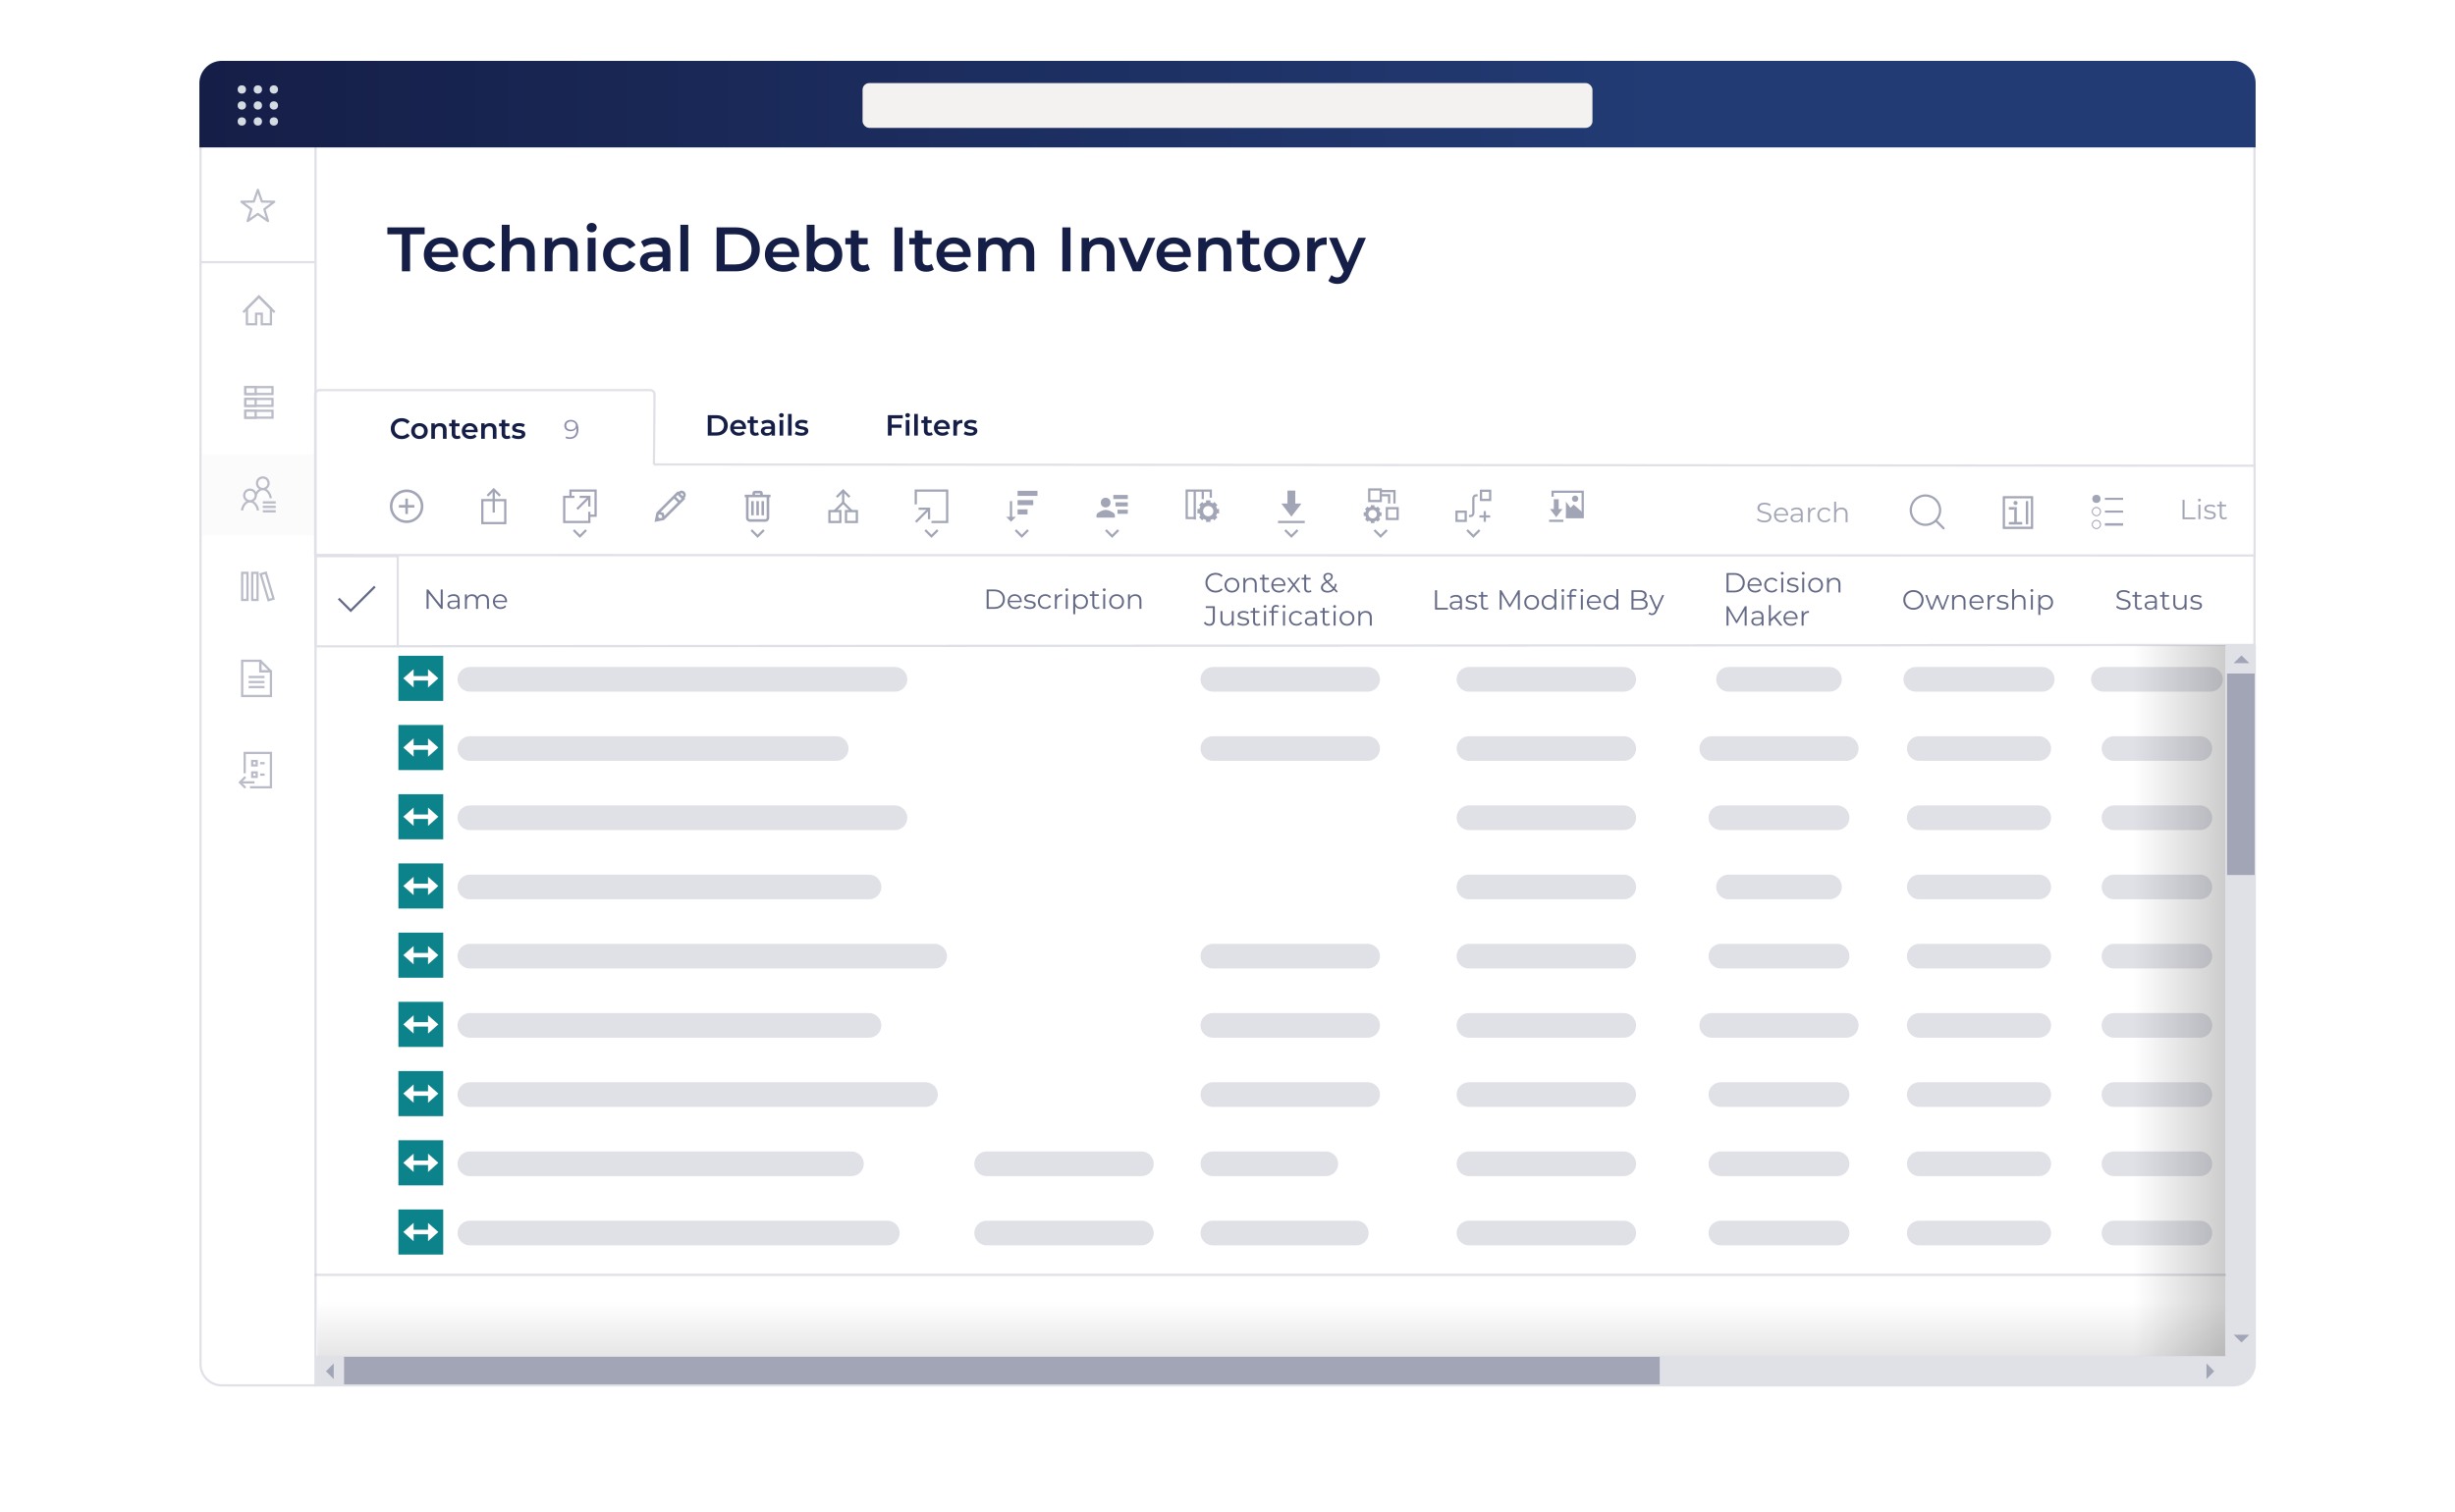 <?xml version="1.0" encoding="UTF-8"?>
<svg id="New" xmlns="http://www.w3.org/2000/svg" xmlns:xlink="http://www.w3.org/1999/xlink" viewBox="0 0 1095.49 675">
  <defs>
    <style>
      .cls-1, .cls-2, .cls-3, .cls-4, .cls-5, .cls-6, .cls-7, .cls-8, .cls-9, .cls-10, .cls-11, .cls-12, .cls-13, .cls-14 {
        stroke-miterlimit: 10;
      }

      .cls-1, .cls-2, .cls-4, .cls-8, .cls-11 {
        stroke: #e0e1e7;
      }

      .cls-1, .cls-15, .cls-13 {
        fill: #fff;
      }

      .cls-16 {
        fill: #d4dbe3;
      }

      .cls-17 {
        fill: #646986;
      }

      .cls-18 {
        fill: #151e47;
      }

      .cls-2, .cls-11, .cls-19 {
        fill: #e0e1e7;
      }

      .cls-3, .cls-20, .cls-21, .cls-9 {
        stroke: #151e47;
      }

      .cls-3, .cls-4, .cls-5, .cls-6, .cls-7, .cls-8, .cls-21, .cls-10, .cls-12 {
        fill: none;
      }

      .cls-22 {
        opacity: .3;
      }

      .cls-20, .cls-4, .cls-5, .cls-7, .cls-11, .cls-13 {
        stroke-linecap: round;
      }

      .cls-20, .cls-21 {
        stroke-linejoin: round;
      }

      .cls-20, .cls-9 {
        fill: #faf9f8;
      }

      .cls-23 {
        fill: url(#linear-gradient-2);
        opacity: .1;
      }

      .cls-24, .cls-14 {
        fill: #a2a5b6;
      }

      .cls-25 {
        fill: #0c838a;
      }

      .cls-4 {
        stroke-width: 11px;
      }

      .cls-26 {
        fill: url(#linear-gradient-3);
        opacity: .2;
      }

      .cls-5, .cls-6, .cls-13, .cls-14 {
        stroke: #a2a5b6;
      }

      .cls-7 {
        stroke: #fff;
        stroke-width: 2px;
      }

      .cls-27 {
        fill: #908fb2;
      }

      .cls-10 {
        opacity: .5;
        stroke: #c1c3cf;
      }

      .cls-28 {
        fill: #f4f2f0;
      }

      .cls-12 {
        stroke: #646986;
      }

      .cls-29 {
        fill: url(#linear-gradient);
      }

      .cls-14 {
        stroke-width: .25px;
      }
    </style>
    <linearGradient id="linear-gradient" x1="88.97" y1="46.48" x2="1006.52" y2="46.48" gradientUnits="userSpaceOnUse">
      <stop offset="0" stop-color="#151e47" />
      <stop offset=".71" stop-color="#223b74" />
    </linearGradient>
    <linearGradient id="linear-gradient-2" x1="-2502.03" y1="4169.22" x2="-2477.61" y2="4169.22" gradientTransform="translate(3057.08 4762.24) scale(1 -1)" gradientUnits="userSpaceOnUse">
      <stop offset="0" stop-color="#000" stop-opacity="0" />
      <stop offset="1" stop-color="#000" />
    </linearGradient>
    <linearGradient id="linear-gradient-3" x1="951.83" y1="446.62" x2="993.15" y2="446.62" gradientTransform="matrix(1,0,0,1,0,0)" xlink:href="#linear-gradient-2" />
  </defs>
  <g id="Technical_debt_item_Inventory">
    <image id="Shadow_rasterised" width="4134" height="2780" transform="translate(90.81 27.17) scale(.23)" />
    <g>
      <rect class="cls-15" x="89.47" y="27.67" width="916.55" height="590.63" rx="9.5" ry="9.5" />
      <path class="cls-19" d="M996.52,28.17c4.96,0,9,4.04,9,9v571.63c0,4.96-4.04,9-9,9H98.97c-4.96,0-9-4.04-9-9V37.17c0-4.96,4.04-9,9-9h897.55M996.52,27.17H98.97c-5.52,0-10,4.48-10,10v571.63c0,5.52,4.48,10,10,10h897.55c5.52,0,10-4.48,10-10V37.17c0-5.52-4.48-10-10-10h0Z" />
    </g>
    <path class="cls-1" d="M291.81,207.28l.26-31.17c0-1.1-.81-2-1.92-2h-147.52c-1.1,0-2,.9-2,2v71.6l865.44.22v-40.08l-714.27-.57Z" />
    <line class="cls-2" x1="140.8" y1="65.79" x2="140.8" y2="618.79" />
    <path class="cls-29" d="M98.97,27.17h897.55c5.52,0,10,4.48,10,10v28.63H88.97v-28.63c0-5.52,4.48-10,10-10Z" />
    <g id="Top_bar_icons">
      <rect class="cls-28" x="384.9" y="37.07" width="325.7" height="20" rx="3" ry="3" />
      <g>
        <g>
          <circle class="cls-16" cx="107.91" cy="47.07" r="1.86" />
          <circle class="cls-16" cx="115.06" cy="47.07" r="1.86" />
          <circle class="cls-16" cx="122.2" cy="47.07" r="1.86" />
        </g>
        <g>
          <circle class="cls-16" cx="107.91" cy="54.21" r="1.86" />
          <circle class="cls-16" cx="115.06" cy="54.21" r="1.86" />
          <circle class="cls-16" cx="122.2" cy="54.21" r="1.86" />
        </g>
        <g>
          <circle class="cls-16" cx="107.91" cy="39.93" r="1.86" />
          <circle class="cls-16" cx="115.06" cy="39.93" r="1.86" />
          <circle class="cls-16" cx="122.2" cy="39.93" r="1.86" />
        </g>
      </g>
    </g>
    <g id="Sidebar">
      <g id="Sidebar_icons" class="cls-22">
        <rect class="cls-28" x="89.95" y="202.84" width="50.13" height="36.08" />
        <g>
          <g>
            <polygon class="cls-9" points="115.54 132.36 110.18 137.72 110.18 144.71 114.28 144.71 114.28 140.03 116.81 140.03 116.81 144.71 120.9 144.71 120.9 137.72 115.54 132.36" />
            <polyline class="cls-3" points="108.53 139.37 115.54 132.36 122.56 139.37" />
          </g>
          <g>
            <g>
              <rect class="cls-9" x="109.48" y="172.77" width="12.12" height="3.08" />
              <rect class="cls-9" x="109.48" y="172.77" width="4.6" height="3.08" />
            </g>
            <g>
              <rect class="cls-9" x="109.48" y="178.05" width="12.12" height="3.08" />
              <rect class="cls-9" x="109.48" y="178.05" width="4.6" height="3.08" />
            </g>
            <g>
              <rect class="cls-9" x="109.48" y="183.33" width="12.12" height="3.08" />
              <rect class="cls-9" x="109.48" y="183.33" width="4.6" height="3.08" />
            </g>
          </g>
          <g>
            <g>
              <path class="cls-9" d="M113.76,222.4c0-1.64,1.57-4.15,3.51-4.15s3.51,2.51,3.51,4.15" />
              <circle class="cls-9" cx="117.27" cy="215.67" r="2.58" />
            </g>
            <g>
              <line class="cls-3" x1="117.27" y1="224.23" x2="123.04" y2="224.23" />
              <line class="cls-3" x1="117.27" y1="226.22" x2="123.04" y2="226.22" />
              <line class="cls-3" x1="117.27" y1="228.21" x2="123.04" y2="228.21" />
            </g>
            <g>
              <path class="cls-9" d="M108.04,227.84c0-1.64,1.57-4.15,3.51-4.15s3.51,2.51,3.51,4.15" />
              <circle class="cls-9" cx="111.55" cy="221.11" r="2.58" />
            </g>
          </g>
          <g>
            <rect class="cls-3" x="108.06" y="255.67" width="2.37" height="12.09" />
            <rect class="cls-3" x="112.55" y="255.67" width="2.37" height="12.09" />
            <rect class="cls-3" x="118.03" y="255.67" width="2.37" height="12.09" transform="translate(-69.51 44.72) rotate(-16.52)" />
          </g>
          <g>
            <polygon class="cls-3" points="116.16 294.92 108.06 294.92 108.06 310.63 120.9 310.63 120.9 299.66 116.16 299.66 116.16 294.92" />
            <polygon class="cls-21" points="116.16 294.92 116.16 299.66 120.9 299.66 116.16 294.92" />
            <g>
              <line class="cls-21" x1="110.93" y1="302.15" x2="118.03" y2="302.15" />
              <line class="cls-21" x1="110.93" y1="304.4" x2="118.03" y2="304.4" />
              <line class="cls-21" x1="110.93" y1="306.64" x2="118.03" y2="306.64" />
            </g>
          </g>
          <g>
            <polyline class="cls-3" points="109.19 345.13 109.19 336.04 120.9 336.04 120.9 351.37 111.55 351.37" />
            <g>
              <polyline class="cls-3" points="109.52 351.63 107.07 349.18 109.52 346.73" />
              <line class="cls-3" x1="107.07" y1="349.18" x2="113.55" y2="349.18" />
            </g>
            <g>
              <g>
                <rect class="cls-3" x="112.54" y="339.63" width="1.99" height="1.99" />
                <line class="cls-3" x1="116.08" y1="340.62" x2="118.09" y2="340.62" />
              </g>
              <g>
                <rect class="cls-3" x="112.54" y="344.74" width="1.99" height="1.99" />
                <line class="cls-3" x1="116.08" y1="345.73" x2="118.09" y2="345.73" />
              </g>
            </g>
          </g>
        </g>
        <polygon class="cls-20" points="115.06 95.5 119.58 98.65 117.98 93.38 122.37 90.05 116.86 89.94 115.06 84.73 113.25 89.94 107.74 90.05 112.13 93.38 110.53 98.65 115.06 95.5" />
      </g>
      <g id="Sidebar_short_lines">
        <line class="cls-8" x1="140.8" y1="117" x2="88.97" y2="117" />
      </g>
    </g>
    <g>
      <path class="cls-24" d="M181.45,218.47c-1.48,0-2.93.44-4.16,1.26-1.23.82-2.19,1.99-2.76,3.36-.57,1.37-.71,2.87-.43,4.32.29,1.45,1,2.79,2.05,3.83,1.05,1.05,2.38,1.76,3.83,2.05,1.45.29,2.96.14,4.32-.43,1.37-.57,2.54-1.53,3.36-2.76.82-1.23,1.26-2.68,1.26-4.16,0-1.99-.79-3.89-2.19-5.29-1.4-1.4-3.31-2.19-5.29-2.19ZM181.45,219.63c1.25,0,2.48.37,3.52,1.07,1.04.7,1.85,1.68,2.33,2.84.48,1.16.6,2.43.36,3.66-.24,1.23-.85,2.36-1.73,3.24-.89.89-2.01,1.49-3.24,1.73-1.23.24-2.5.12-3.66-.36-1.16-.48-2.15-1.29-2.84-2.33-.7-1.04-1.07-2.27-1.07-3.52,0-1.68.67-3.29,1.86-4.48s2.8-1.86,4.48-1.86ZM180.87,222.51v2.88h-2.88v1.15h2.88v2.88h1.15v-2.88h2.88v-1.15h-2.88v-2.88h-1.15Z" />
      <g>
        <path class="cls-24" d="M304.15,218.97c-.25,0-.49.06-.71.16-.23.1-.43.24-.6.42l-.06.05-.36-.34-9.5,9.5-.04.18-.63,3.17-.18.85.85-.18,3.17-.63.18-.04,9.5-9.5-.34-.34.03-.03v-.04c.17-.17.31-.38.41-.61.09-.23.14-.47.14-.72s-.05-.49-.14-.72c-.09-.23-.23-.43-.41-.61-.35-.36-.82-.56-1.31-.58Z" />
        <path class="cls-15" d="M304.15,220.12c.1,0,.19.02.28.07.09.04.17.1.23.17.07.06.13.14.17.23.04.09.06.18.06.28s-.02.19-.06.28c-.04.09-.1.17-.17.23l-.05.05-1.02-1.02.05-.05c.06-.07.14-.13.23-.17.09-.04.18-.06.28-.07Z" />
        <polygon class="cls-15" points="302.42 220.88 304.15 222.6 303.32 223.45 301.59 221.72 302.42 220.88" />
        <polygon class="cls-15" points="300.78 222.53 302.47 224.22 296.47 230.25 296.23 229.21 296.15 228.85 295.8 228.78 294.76 228.54 300.78 222.53" />
        <polygon class="cls-15" points="293.96 229.53 295.22 229.82 295.51 231.08 294.36 231.31 293.75 230.7 293.96 229.53" />
      </g>
      <g>
        <rect class="cls-6" x="215.23" y="223.22" width="10.24" height="10.24" />
        <polyline class="cls-6" points="217.5 221.28 220.32 218.46 223.15 221.28" />
        <line class="cls-6" x1="220.32" y1="218.46" x2="220.32" y2="228.76" />
      </g>
      <g>
        <g>
          <polyline class="cls-6" points="262.97 228.41 262.97 232.96 251.77 232.96 251.77 221.76 256.32 221.76" />
          <g>
            <line class="cls-6" x1="262.97" y1="221.76" x2="257.53" y2="227.2" />
            <polyline class="cls-6" points="258.66 221.76 262.97 221.76 262.97 226.07" />
          </g>
          <polyline class="cls-6" points="254.57 221.41 254.57 218.96 265.77 218.96 265.77 230.16 263.32 230.16" />
        </g>
        <polyline class="cls-6" points="261.56 236.57 258.77 239.36 255.98 236.57" />
      </g>
      <g>
        <g>
          <g>
            <line class="cls-6" x1="414.56" y1="227.05" x2="408.65" y2="232.96" />
            <polyline class="cls-6" points="409.88 227.05 414.56 227.05 414.56 231.73" />
          </g>
          <polyline class="cls-6" points="408.65 225.12 408.65 218.96 422.65 218.96 422.65 232.96 415.66 232.96" />
        </g>
        <polyline class="cls-6" points="418.44 236.57 415.65 239.36 412.86 236.57" />
      </g>
      <g>
        <g>
          <path class="cls-24" d="M336.91,219.05c-.15,0-.31.02-.45.07-.14.06-.27.14-.38.25-.11.11-.19.24-.25.38-.06.14-.08.3-.07.45v.58h-3.45v1.15h.58v9.21c0,.46.18.9.51,1.22.32.32.76.51,1.22.51h6.91c.46,0,.9-.18,1.22-.51.32-.32.51-.76.51-1.22v-9.21h.58v-1.15h-3.45v-.58c0-.15-.02-.31-.07-.45-.06-.14-.14-.27-.25-.38-.11-.11-.24-.19-.38-.25-.14-.06-.3-.08-.45-.07h-2.3Z" />
          <rect class="cls-15" x="336.91" y="220.2" width="2.3" height=".58" />
          <path class="cls-15" d="M334.04,221.93h8.06v9.21c0,.15-.06.3-.17.41-.11.11-.25.17-.41.17h-6.91c-.15,0-.3-.06-.41-.17-.11-.11-.17-.25-.17-.41v-9.21Z" />
          <rect class="cls-24" x="335.19" y="223.66" width="1.15" height="6.33" />
          <rect class="cls-24" x="337.49" y="223.66" width="1.15" height="6.33" />
          <rect class="cls-24" x="339.79" y="223.66" width="1.15" height="6.33" />
        </g>
        <polyline class="cls-6" points="340.86 236.57 338.07 239.36 335.27 236.57" />
      </g>
      <g>
        <g>
          <rect class="cls-6" x="370.12" y="228.11" width="4.85" height="4.85" />
          <rect class="cls-6" x="377.5" y="228.11" width="4.85" height="4.85" />
        </g>
        <polyline class="cls-6" points="372.4 228.16 376.24 224.32 380.08 228.16" />
        <polyline class="cls-6" points="373.37 221.83 376.24 218.96 379.11 221.83" />
        <line class="cls-6" x1="376.24" y1="218.96" x2="376.24" y2="224.32" />
      </g>
      <g>
        <polyline class="cls-6" points="458.74 236.57 455.95 239.36 453.16 236.57" />
        <g>
          <g>
            <rect class="cls-24" x="454.07" y="219.06" width="8.88" height="2.26" />
            <rect class="cls-24" x="454.07" y="223.2" width="7" height="2.26" />
            <rect class="cls-24" x="454.07" y="227.34" width="4.44" height="2.26" />
          </g>
          <g>
            <line class="cls-6" x1="451.14" y1="223.64" x2="451.14" y2="231.76" />
            <polygon class="cls-24" points="453.33 230.66 451.14 232.86 448.95 230.66 453.33 230.66" />
          </g>
        </g>
      </g>
      <g>
        <polyline class="cls-6" points="499.04 236.57 496.25 239.36 493.46 236.57" />
        <g>
          <g>
            <circle class="cls-24" cx="493.38" cy="224.31" r="2.16" />
            <path class="cls-24" d="M496.7,228.78c-.62-.34-1.71-1.12-3.15-1.21-.04,0-.28,0-.32,0-1.44.09-2.6.91-3.15,1.21-1.19.64-.74,2.24-.74,2.24h8.1s.45-1.59-.74-2.24Z" />
          </g>
          <rect class="cls-24" x="496.8" y="220.9" width="6.45" height="1.83" />
          <rect class="cls-24" x="497.76" y="224.19" width="5.49" height="1.83" />
          <rect class="cls-24" x="498.67" y="227.49" width="4.58" height="1.83" />
        </g>
      </g>
      <g>
        <path class="cls-24" d="M543.98,229.11v-1.96s-.92,0-.92,0c-.1-.39-.25-.75-.45-1.09l.65-.65-1.39-1.39-.65.65c-.33-.2-.7-.35-1.09-.45v-.92s-1.96,0-1.96,0v.92c-.39.1-.75.25-1.09.45l-.65-.65-1.39,1.39.65.65c-.2.33-.35.7-.45,1.09h-.92s0,1.96,0,1.96h.92c.1.39.25.75.45,1.09l-.65.65,1.39,1.39.65-.65c.33.2.7.35,1.09.45v.92s1.96,0,1.96,0v-.92c.39-.1.75-.25,1.09-.45l.65.65,1.39-1.39-.65-.65c.2-.33.35-.7.45-1.09h.92ZM539.15,230.41c-1.26,0-2.28-1.02-2.28-2.28s1.02-2.28,2.28-2.28c1.26,0,2.28,1.02,2.28,2.28s-1.02,2.28-2.28,2.28Z" />
        <polyline class="cls-6" points="533.5 231.2 529.55 231.2 529.55 218.96 540.29 218.96 540.29 222.13" />
        <line class="cls-6" x1="533.13" y1="218.96" x2="533.13" y2="231.86" />
        <line class="cls-6" x1="536.71" y1="218.96" x2="536.71" y2="222.78" />
      </g>
      <g>
        <polyline class="cls-6" points="579.04 236.57 576.25 239.36 573.45 236.57" />
        <g>
          <line class="cls-6" x1="570.28" y1="232.96" x2="582.21" y2="232.96" />
          <rect class="cls-24" x="574.5" y="218.96" width="3.49" height="7.87" />
          <polygon class="cls-24" points="580.75 224.73 576.25 230.59 571.75 224.73 580.75 224.73" />
        </g>
      </g>
      <g>
        <polyline class="cls-6" points="618.87 236.57 616.08 239.36 613.29 236.57" />
        <g>
          <rect class="cls-6" x="610.99" y="218.46" width="5.15" height="5.15" />
          <rect class="cls-6" x="618.86" y="226.82" width="4.79" height="4.79" />
          <path class="cls-24" d="M616.49,230.28v-1.62s-.76,0-.76,0c-.08-.32-.21-.62-.37-.9l.54-.54-1.15-1.15-.54.54c-.28-.17-.58-.29-.9-.37v-.76s-1.62,0-1.62,0v.76c-.32.08-.62.21-.9.37l-.54-.54-1.15,1.15.54.54c-.17.28-.29.58-.37.9h-.76s0,1.62,0,1.62h.76c.08.32.21.62.37.9l-.54.54,1.15,1.15.54-.54c.28.17.58.29.9.37v.76s1.62,0,1.62,0v-.76c.32-.08.62-.21.9-.37l.54.54,1.15-1.15-.54-.54c.17-.28.29-.58.37-.9h.76ZM612.5,231.36c-1.04,0-1.89-.84-1.89-1.89,0-1.04.84-1.89,1.89-1.89s1.89.84,1.89,1.89-.84,1.89-1.89,1.89Z" />
          <polyline class="cls-6" points="616.14 221.03 619.86 221.03 619.86 224.7" />
          <polyline class="cls-6" points="616.49 219.18 622.25 219.18 622.25 224.7" />
        </g>
      </g>
      <g>
        <polyline class="cls-6" points="660.24 236.57 657.45 239.36 654.66 236.57" />
        <g>
          <rect class="cls-6" x="649.95" y="228.37" width="4.09" height="4.09" />
          <rect class="cls-6" x="660.86" y="219.04" width="4.09" height="4.09" />
          <g>
            <line class="cls-6" x1="660.17" y1="230.49" x2="664.95" y2="230.49" />
            <line class="cls-6" x1="662.56" y1="232.88" x2="662.56" y2="228.11" />
          </g>
          <path class="cls-6" d="M655.49,230.29h.69c.7,0,1.27-.57,1.27-1.27v-6.66c0-.7.57-1.27,1.27-1.27h.64" />
        </g>
      </g>
      <g>
        <g>
          <line class="cls-6" x1="691.25" y1="232.45" x2="697.64" y2="232.45" />
          <rect class="cls-24" x="693.36" y="222.81" width="2.17" height="4.89" />
          <polygon class="cls-24" points="697.24 227.19 694.44 230.82 691.65 227.19 697.24 227.19" />
        </g>
        <polyline class="cls-6" points="698.76 230.82 706.25 230.82 706.25 219.47 692.82 219.47 692.82 221.69" />
        <polygon class="cls-24" points="698.76 223.83 700.78 226.63 702.22 225.21 706.25 228.74 706.25 230.82 698.76 230.82 698.76 223.83" />
        <circle class="cls-24" cx="702.87" cy="222.59" r="1.39" />
      </g>
    </g>
    <g>
      <path class="cls-18" d="M179.35,104.57h-6.5v-3.08h16.63v3.08h-6.5v16.52h-3.64v-16.52Z" />
      <path class="cls-18" d="M204.36,114.74h-11.73c.42,2.18,2.24,3.58,4.84,3.58,1.68,0,3-.53,4.06-1.62l1.88,2.16c-1.34,1.6-3.44,2.44-6.02,2.44-5.01,0-8.26-3.22-8.26-7.67s3.28-7.64,7.73-7.64,7.56,3.05,7.56,7.73c0,.28-.03.7-.06,1.04ZM192.6,112.41h8.48c-.28-2.16-1.93-3.64-4.23-3.64s-3.92,1.46-4.26,3.64Z" />
      <path class="cls-18" d="M206.54,113.62c0-4.48,3.36-7.64,8.09-7.64,2.91,0,5.24,1.2,6.38,3.47l-2.69,1.57c-.9-1.43-2.24-2.07-3.72-2.07-2.58,0-4.54,1.79-4.54,4.68s1.96,4.68,4.54,4.68c1.48,0,2.83-.64,3.72-2.07l2.69,1.57c-1.15,2.24-3.47,3.5-6.38,3.5-4.73,0-8.09-3.19-8.09-7.67Z" />
      <path class="cls-18" d="M238.63,112.53v8.57h-3.5v-8.12c0-2.66-1.32-3.95-3.56-3.95-2.49,0-4.17,1.51-4.17,4.51v7.56h-3.5v-20.78h3.5v7.56c1.15-1.23,2.91-1.9,4.98-1.9,3.58,0,6.24,2.04,6.24,6.55Z" />
      <path class="cls-18" d="M257.81,112.53v8.57h-3.5v-8.12c0-2.66-1.32-3.95-3.56-3.95-2.49,0-4.17,1.51-4.17,4.51v7.56h-3.5v-14.95h3.33v1.93c1.15-1.37,2.97-2.1,5.15-2.1,3.58,0,6.24,2.04,6.24,6.55Z" />
      <path class="cls-18" d="M261.79,101.58c0-1.18.95-2.1,2.24-2.1s2.24.87,2.24,2.02c0,1.23-.92,2.18-2.24,2.18s-2.24-.92-2.24-2.1ZM262.26,106.14h3.5v14.95h-3.5v-14.95Z" />
      <path class="cls-18" d="M269.12,113.62c0-4.48,3.36-7.64,8.09-7.64,2.91,0,5.24,1.2,6.38,3.47l-2.69,1.57c-.9-1.43-2.24-2.07-3.72-2.07-2.58,0-4.54,1.79-4.54,4.68s1.96,4.68,4.54,4.68c1.48,0,2.83-.64,3.72-2.07l2.69,1.57c-1.15,2.24-3.47,3.5-6.38,3.5-4.73,0-8.09-3.19-8.09-7.67Z" />
      <path class="cls-18" d="M299.14,112.33v8.76h-3.3v-1.82c-.84,1.29-2.46,2.02-4.7,2.02-3.42,0-5.57-1.88-5.57-4.48s1.68-4.45,6.22-4.45h3.86v-.22c0-2.04-1.23-3.25-3.72-3.25-1.68,0-3.42.56-4.54,1.48l-1.37-2.55c1.6-1.23,3.92-1.85,6.33-1.85,4.31,0,6.8,2.04,6.8,6.36ZM295.64,116.42v-1.74h-3.61c-2.38,0-3.02.9-3.02,1.99,0,1.26,1.06,2.07,2.86,2.07s3.19-.78,3.78-2.32Z" />
      <path class="cls-18" d="M303.62,100.32h3.5v20.78h-3.5v-20.78Z" />
      <path class="cls-18" d="M319.77,101.49h8.57c6.36,0,10.7,3.92,10.7,9.8s-4.34,9.8-10.7,9.8h-8.57v-19.6ZM328.17,118.01c4.37,0,7.2-2.66,7.2-6.72s-2.83-6.72-7.2-6.72h-4.76v13.44h4.76Z" />
      <path class="cls-18" d="M356.56,114.74h-11.73c.42,2.18,2.24,3.58,4.84,3.58,1.68,0,3-.53,4.06-1.62l1.88,2.16c-1.34,1.6-3.44,2.44-6.02,2.44-5.01,0-8.26-3.22-8.26-7.67s3.28-7.64,7.73-7.64,7.56,3.05,7.56,7.73c0,.28-.03.7-.06,1.04ZM344.8,112.41h8.48c-.28-2.16-1.93-3.64-4.23-3.64s-3.92,1.46-4.26,3.64Z" />
      <path class="cls-18" d="M375.86,113.62c0,4.65-3.22,7.67-7.59,7.67-2.04,0-3.78-.7-4.96-2.13v1.93h-3.33v-20.78h3.5v7.64c1.2-1.34,2.88-1.99,4.79-1.99,4.37,0,7.59,3,7.59,7.64ZM372.3,113.62c0-2.86-1.9-4.68-4.42-4.68s-4.45,1.82-4.45,4.68,1.93,4.68,4.45,4.68,4.42-1.82,4.42-4.68Z" />
      <path class="cls-18" d="M388.18,120.28c-.84.67-2.1,1.01-3.36,1.01-3.28,0-5.15-1.74-5.15-5.04v-7.2h-2.46v-2.8h2.46v-3.42h3.5v3.42h4v2.8h-4v7.11c0,1.46.73,2.24,2.07,2.24.73,0,1.43-.2,1.96-.62l.98,2.49Z" />
      <path class="cls-18" d="M399.12,101.49h3.64v19.6h-3.64v-19.6Z" />
      <path class="cls-18" d="M416.71,120.28c-.84.67-2.1,1.01-3.36,1.01-3.28,0-5.15-1.74-5.15-5.04v-7.2h-2.46v-2.8h2.46v-3.42h3.5v3.42h4v2.8h-4v7.11c0,1.46.73,2.24,2.07,2.24.73,0,1.43-.2,1.96-.62l.98,2.49Z" />
      <path class="cls-18" d="M433.09,114.74h-11.73c.42,2.18,2.24,3.58,4.84,3.58,1.68,0,3-.53,4.06-1.62l1.88,2.16c-1.34,1.6-3.44,2.44-6.02,2.44-5.01,0-8.26-3.22-8.26-7.67s3.28-7.64,7.73-7.64,7.56,3.05,7.56,7.73c0,.28-.03.7-.06,1.04ZM421.33,112.41h8.48c-.28-2.16-1.93-3.64-4.23-3.64s-3.92,1.46-4.26,3.64Z" />
      <path class="cls-18" d="M461.51,112.53v8.57h-3.5v-8.12c0-2.66-1.23-3.95-3.36-3.95-2.3,0-3.89,1.51-3.89,4.48v7.59h-3.5v-8.12c0-2.66-1.23-3.95-3.36-3.95-2.32,0-3.89,1.51-3.89,4.48v7.59h-3.5v-14.95h3.33v1.9c1.12-1.34,2.86-2.07,4.9-2.07,2.18,0,4,.81,5.04,2.49,1.2-1.54,3.22-2.49,5.6-2.49,3.61,0,6.13,2.04,6.13,6.55Z" />
      <path class="cls-18" d="M474.05,101.49h3.64v19.6h-3.64v-19.6Z" />
      <path class="cls-18" d="M497.37,112.53v8.57h-3.5v-8.12c0-2.66-1.32-3.95-3.56-3.95-2.49,0-4.17,1.51-4.17,4.51v7.56h-3.5v-14.95h3.33v1.93c1.15-1.37,2.97-2.1,5.15-2.1,3.58,0,6.24,2.04,6.24,6.55Z" />
      <path class="cls-18" d="M515.55,106.14l-6.41,14.95h-3.61l-6.41-14.95h3.64l4.65,11.09,4.79-11.09h3.36Z" />
      <path class="cls-18" d="M531.31,114.74h-11.73c.42,2.18,2.24,3.58,4.84,3.58,1.68,0,3-.53,4.06-1.62l1.88,2.16c-1.34,1.6-3.44,2.44-6.02,2.44-5.01,0-8.26-3.22-8.26-7.67s3.28-7.64,7.73-7.64,7.56,3.05,7.56,7.73c0,.28-.03.7-.06,1.04ZM519.55,112.41h8.48c-.28-2.16-1.93-3.64-4.23-3.64s-3.92,1.46-4.26,3.64Z" />
      <path class="cls-18" d="M549.45,112.53v8.57h-3.5v-8.12c0-2.66-1.32-3.95-3.56-3.95-2.49,0-4.17,1.51-4.17,4.51v7.56h-3.5v-14.95h3.33v1.93c1.15-1.37,2.97-2.1,5.15-2.1,3.58,0,6.24,2.04,6.24,6.55Z" />
      <path class="cls-18" d="M562.89,120.28c-.84.67-2.1,1.01-3.36,1.01-3.28,0-5.15-1.74-5.15-5.04v-7.2h-2.46v-2.8h2.46v-3.42h3.5v3.42h4v2.8h-4v7.11c0,1.46.73,2.24,2.07,2.24.73,0,1.43-.2,1.96-.62l.98,2.49Z" />
      <path class="cls-18" d="M564.04,113.62c0-4.48,3.36-7.64,7.95-7.64s7.98,3.16,7.98,7.64-3.33,7.67-7.98,7.67-7.95-3.19-7.95-7.67ZM576.45,113.62c0-2.86-1.9-4.68-4.45-4.68s-4.42,1.82-4.42,4.68,1.9,4.68,4.42,4.68,4.45-1.82,4.45-4.68Z" />
      <path class="cls-18" d="M591.99,105.97v3.33c-.31-.06-.56-.08-.81-.08-2.66,0-4.34,1.57-4.34,4.62v7.25h-3.5v-14.95h3.33v2.18c1.01-1.57,2.83-2.35,5.32-2.35Z" />
      <path class="cls-18" d="M609.51,106.14l-7,16.16c-1.37,3.39-3.28,4.42-5.77,4.42-1.48,0-3.05-.5-4-1.37l1.4-2.58c.67.64,1.62,1.04,2.58,1.04,1.23,0,1.96-.59,2.63-2.07l.25-.59-6.52-15.01h3.64l4.7,11.06,4.73-11.06h3.36Z" />
    </g>
    <line class="cls-10" x1="1005.6" y1="287.84" x2="177.44" y2="288.42" />
    <line class="cls-10" x1="1005.6" y1="568.97" x2="140.42" y2="568.97" />
    <g>
      <path class="cls-17" d="M537.9,260.07c0-2.53,1.92-4.4,4.53-4.4,1.26,0,2.39.42,3.16,1.26l-.58.58c-.7-.72-1.57-1.02-2.56-1.02-2.09,0-3.65,1.53-3.65,3.58s1.57,3.58,3.65,3.58c.99,0,1.85-.31,2.56-1.04l.58.58c-.77.84-1.9,1.27-3.17,1.27-2.59,0-4.52-1.86-4.52-4.39Z" />
      <path class="cls-17" d="M546.42,261.15c0-1.93,1.41-3.3,3.31-3.3s3.3,1.37,3.3,3.3-1.39,3.31-3.3,3.31-3.31-1.38-3.31-3.31ZM552.14,261.15c0-1.52-1.02-2.53-2.41-2.53s-2.42,1.01-2.42,2.53,1.04,2.53,2.42,2.53,2.41-1.01,2.41-2.53Z" />
      <path class="cls-17" d="M560.79,260.63v3.77h-.88v-3.68c0-1.37-.72-2.07-1.95-2.07-1.39,0-2.27.86-2.27,2.35v3.41h-.88v-6.49h.84v1.2c.47-.79,1.35-1.25,2.47-1.25,1.58,0,2.67.91,2.67,2.78Z" />
      <path class="cls-17" d="M566.6,264c-.35.31-.86.46-1.37.46-1.22,0-1.9-.69-1.9-1.89v-3.93h-1.16v-.74h1.16v-1.42h.88v1.42h1.97v.74h-1.97v3.88c0,.77.39,1.19,1.12,1.19.36,0,.72-.11.96-.33l.31.63Z" />
      <path class="cls-17" d="M573.61,261.42h-5.43c.1,1.36,1.14,2.26,2.55,2.26.79,0,1.49-.28,1.99-.85l.49.57c-.58.69-1.48,1.06-2.51,1.06-2.02,0-3.41-1.38-3.41-3.31s1.35-3.3,3.17-3.3,3.15,1.35,3.15,3.3c0,.07-.01.17-.01.27ZM568.18,260.76h4.6c-.11-1.27-1.04-2.16-2.31-2.16s-2.19.89-2.3,2.16Z" />
      <path class="cls-17" d="M579.36,264.39l-2.06-2.72-2.07,2.72h-.99l2.57-3.33-2.44-3.16h.99l1.95,2.54,1.95-2.54h.96l-2.44,3.16,2.59,3.33h-1Z" />
      <path class="cls-17" d="M585.24,264c-.35.31-.86.46-1.37.46-1.22,0-1.9-.69-1.9-1.89v-3.93h-1.16v-.74h1.16v-1.42h.88v1.42h1.97v.74h-1.97v3.88c0,.77.39,1.19,1.12,1.19.36,0,.72-.11.96-.33l.31.63Z" />
      <path class="cls-17" d="M596.44,264.53l-1.2-1.23c-.73.78-1.72,1.17-2.89,1.17-1.69,0-2.9-.89-2.9-2.2,0-1.03.59-1.78,2.17-2.69-.84-.86-1.09-1.38-1.09-2.05,0-1.1.85-1.84,2.18-1.84,1.22,0,2.01.64,2.01,1.72,0,.86-.52,1.47-1.93,2.28l2.37,2.44c.26-.46.46-1.01.58-1.67l.72.22c-.16.78-.42,1.44-.77,1.99l1.23,1.27-.51.58ZM594.72,262.76l-2.6-2.68c-1.38.79-1.8,1.33-1.8,2.1,0,.94.84,1.56,2.09,1.56.94,0,1.73-.32,2.32-.98ZM591.35,257.52c0,.51.18.86.97,1.67,1.25-.72,1.65-1.15,1.65-1.76s-.46-1.07-1.26-1.07c-.86,0-1.37.48-1.37,1.17Z" />
      <path class="cls-17" d="M537.2,278.05l.54-.62c.47.69,1.1,1.06,1.86,1.06,1.06,0,1.6-.63,1.6-1.9v-5.23h-3.16v-.79h4.06v5.99c0,1.83-.86,2.73-2.52,2.73-.97,0-1.86-.44-2.39-1.23Z" />
      <path class="cls-17" d="M550.52,272.72v6.49h-.84v-1.18c-.46.79-1.3,1.25-2.33,1.25-1.65,0-2.74-.93-2.74-2.79v-3.77h.88v3.68c0,1.38.72,2.09,1.95,2.09,1.36,0,2.21-.88,2.21-2.36v-3.41h.88Z" />
      <path class="cls-17" d="M552.07,278.47l.4-.69c.52.41,1.39.73,2.31.73,1.23,0,1.74-.42,1.74-1.06,0-1.69-4.21-.36-4.21-2.93,0-1.06.91-1.85,2.57-1.85.84,0,1.75.23,2.3.6l-.38.7c-.57-.4-1.25-.56-1.91-.56-1.17,0-1.69.46-1.69,1.07,0,1.75,4.21.43,4.21,2.92,0,1.12-.99,1.85-2.68,1.85-1.07,0-2.11-.34-2.64-.8Z" />
      <path class="cls-17" d="M562.43,278.82c-.35.31-.86.46-1.37.46-1.22,0-1.9-.69-1.9-1.89v-3.92h-1.16v-.74h1.16v-1.42h.88v1.42h1.98v.74h-1.98v3.88c0,.77.4,1.18,1.12,1.18.36,0,.72-.11.96-.33l.31.63Z" />
      <path class="cls-17" d="M563.83,270.67c0-.33.28-.62.64-.62s.64.27.64.6c0,.36-.27.64-.64.64s-.64-.28-.64-.63ZM564.03,272.72h.88v6.49h-.88v-6.49Z" />
      <path class="cls-17" d="M569.46,269.99c.48,0,.97.14,1.3.41l-.3.65c-.25-.21-.59-.32-.96-.32-.75,0-1.15.42-1.15,1.22v.76h2v.74h-1.98v5.75h-.88v-5.75h-1.16v-.74h1.16v-.8c0-1.16.69-1.93,1.96-1.93ZM573.61,270.66c0,.36-.27.64-.64.64s-.64-.28-.64-.63.28-.62.64-.62.64.27.64.6ZM572.52,272.72h.88v6.49h-.88v-6.49Z" />
      <path class="cls-17" d="M575.19,275.96c0-1.94,1.41-3.3,3.34-3.3,1.1,0,2.02.43,2.54,1.28l-.65.44c-.44-.65-1.14-.96-1.89-.96-1.42,0-2.46,1.01-2.46,2.53s1.04,2.53,2.46,2.53c.75,0,1.44-.3,1.89-.95l.65.44c-.52.84-1.44,1.28-2.54,1.28-1.94,0-3.34-1.37-3.34-3.31Z" />
      <path class="cls-17" d="M587.7,275.19v4.02h-.84v-1.01c-.39.67-1.16,1.07-2.23,1.07-1.47,0-2.37-.76-2.37-1.89,0-1,.64-1.84,2.51-1.84h2.06v-.4c0-1.11-.63-1.72-1.84-1.72-.84,0-1.63.3-2.16.77l-.4-.65c.65-.56,1.62-.88,2.64-.88,1.68,0,2.63.84,2.63,2.52ZM586.82,277.26v-1.06h-2.04c-1.26,0-1.67.49-1.67,1.16,0,.75.61,1.22,1.64,1.22s1.72-.47,2.06-1.32Z" />
      <path class="cls-17" d="M593.5,278.82c-.35.31-.86.46-1.37.46-1.22,0-1.9-.69-1.9-1.89v-3.92h-1.16v-.74h1.16v-1.42h.88v1.42h1.97v.74h-1.97v3.88c0,.77.39,1.18,1.12,1.18.36,0,.72-.11.96-.33l.31.63Z" />
      <path class="cls-17" d="M594.9,270.67c0-.33.28-.62.64-.62s.64.27.64.6c0,.36-.27.64-.64.64s-.64-.28-.64-.63ZM595.1,272.72h.88v6.49h-.88v-6.49Z" />
      <path class="cls-17" d="M597.76,275.96c0-1.93,1.41-3.3,3.31-3.3s3.3,1.37,3.3,3.3-1.39,3.31-3.3,3.31-3.31-1.38-3.31-3.31ZM603.48,275.96c0-1.52-1.02-2.53-2.41-2.53s-2.42,1.01-2.42,2.53,1.04,2.53,2.42,2.53,2.41-1.01,2.41-2.53Z" />
      <path class="cls-17" d="M612.13,275.45v3.76h-.88v-3.68c0-1.37-.72-2.07-1.95-2.07-1.39,0-2.27.86-2.27,2.34v3.41h-.88v-6.49h.84v1.2c.47-.79,1.35-1.25,2.47-1.25,1.58,0,2.67.91,2.67,2.78Z" />
    </g>
    <g>
      <rect class="cls-15" x="140.92" y="248.21" width="36.57" height="40.26" />
      <path class="cls-19" d="M176.99,248.71v39.26h-35.57v-39.26h35.57M177.99,247.71h-37.57v41.26h37.57v-41.26h0Z" />
    </g>
    <polyline class="cls-12" points="151.12 267.16 156.51 272.55 167.29 261.77" />
    <g>
      <path class="cls-17" d="M640.35,263.43h.91v7.85h4.84v.79h-5.75v-8.64Z" />
      <path class="cls-17" d="M652.36,268.04v4.02h-.84v-1.01c-.4.67-1.16,1.07-2.23,1.07-1.47,0-2.37-.77-2.37-1.89,0-1,.64-1.84,2.51-1.84h2.06v-.39c0-1.11-.63-1.72-1.84-1.72-.84,0-1.63.3-2.16.77l-.39-.65c.65-.56,1.62-.88,2.64-.88,1.68,0,2.63.84,2.63,2.52ZM651.48,270.12v-1.06h-2.04c-1.26,0-1.67.49-1.67,1.16,0,.75.6,1.22,1.64,1.22s1.72-.47,2.06-1.32Z" />
      <path class="cls-17" d="M653.84,271.33l.4-.69c.52.41,1.39.73,2.31.73,1.23,0,1.74-.42,1.74-1.06,0-1.69-4.21-.36-4.21-2.93,0-1.06.91-1.85,2.57-1.85.84,0,1.75.23,2.3.61l-.38.7c-.57-.39-1.25-.56-1.91-.56-1.17,0-1.69.46-1.69,1.07,0,1.75,4.21.43,4.21,2.93,0,1.12-.99,1.85-2.68,1.85-1.07,0-2.11-.35-2.64-.8Z" />
      <path class="cls-17" d="M664.2,271.67c-.35.31-.86.46-1.37.46-1.22,0-1.9-.69-1.9-1.89v-3.93h-1.16v-.74h1.16v-1.42h.88v1.42h1.97v.74h-1.97v3.88c0,.77.39,1.19,1.12,1.19.36,0,.72-.11.96-.33l.31.63Z" />
      <path class="cls-17" d="M678.19,263.43v8.64h-.88v-6.91l-3.4,5.81h-.43l-3.39-5.78v6.88h-.88v-8.64h.75l3.75,6.41,3.72-6.41h.75Z" />
      <path class="cls-17" d="M680.17,268.82c0-1.93,1.41-3.3,3.31-3.3s3.3,1.37,3.3,3.3-1.39,3.31-3.3,3.31-3.31-1.38-3.31-3.31ZM685.88,268.82c0-1.52-1.02-2.53-2.41-2.53s-2.42,1.01-2.42,2.53,1.04,2.53,2.42,2.53,2.41-1.01,2.41-2.53Z" />
      <path class="cls-17" d="M694.49,262.91v9.16h-.84v-1.28c-.53.88-1.43,1.35-2.51,1.35-1.85,0-3.23-1.35-3.23-3.31s1.38-3.3,3.23-3.3c1.04,0,1.93.44,2.47,1.28v-3.9h.88ZM693.63,268.82c0-1.52-1.04-2.53-2.41-2.53s-2.42,1.01-2.42,2.53,1.04,2.53,2.42,2.53,2.41-1.01,2.41-2.53Z" />
      <path class="cls-17" d="M696.74,263.53c0-.33.28-.62.64-.62s.64.27.64.61c0,.36-.27.64-.64.64s-.64-.28-.64-.63ZM696.94,265.58h.88v6.49h-.88v-6.49Z" />
      <path class="cls-17" d="M702.37,262.85c.48,0,.98.14,1.3.41l-.3.65c-.25-.21-.59-.32-.96-.32-.75,0-1.15.42-1.15,1.22v.77h2v.74h-1.97v5.75h-.88v-5.75h-1.16v-.74h1.16v-.8c0-1.16.69-1.93,1.96-1.93ZM706.52,263.51c0,.36-.27.64-.64.64s-.64-.28-.64-.63.28-.62.64-.62.64.27.64.61ZM705.43,265.58h.88v6.49h-.88v-6.49Z" />
      <path class="cls-17" d="M714.41,269.09h-5.43c.1,1.36,1.14,2.26,2.55,2.26.79,0,1.49-.28,1.99-.85l.49.57c-.58.69-1.48,1.06-2.51,1.06-2.02,0-3.41-1.38-3.41-3.31s1.35-3.3,3.17-3.3,3.15,1.35,3.15,3.3c0,.07-.01.17-.01.27ZM708.98,268.44h4.6c-.11-1.27-1.04-2.16-2.31-2.16s-2.19.89-2.3,2.16Z" />
      <path class="cls-17" d="M722.14,262.91v9.16h-.84v-1.28c-.53.88-1.43,1.35-2.51,1.35-1.85,0-3.23-1.35-3.23-3.31s1.38-3.3,3.23-3.3c1.04,0,1.93.44,2.47,1.28v-3.9h.88ZM721.27,268.82c0-1.52-1.04-2.53-2.41-2.53s-2.42,1.01-2.42,2.53,1.04,2.53,2.42,2.53,2.41-1.01,2.41-2.53Z" />
      <path class="cls-17" d="M735.23,269.76c0,1.47-1.09,2.31-3.25,2.31h-3.97v-8.64h3.73c1.93,0,3.04.82,3.04,2.22,0,.99-.53,1.64-1.32,1.96,1.11.25,1.78.98,1.78,2.15ZM728.92,264.18v3.14h2.75c1.38,0,2.18-.53,2.18-1.57s-.8-1.57-2.18-1.57h-2.75ZM734.31,269.69c0-1.12-.83-1.62-2.35-1.62h-3.05v3.25h3.05c1.52,0,2.35-.49,2.35-1.63Z" />
      <path class="cls-17" d="M742.59,265.58l-3.25,7.27c-.54,1.27-1.23,1.68-2.16,1.68-.61,0-1.19-.2-1.58-.59l.41-.65c.32.32.72.49,1.18.49.58,0,.98-.27,1.35-1.09l.28-.63-2.9-6.48h.91l2.44,5.52,2.44-5.52h.86Z" />
    </g>
    <g>
      <path class="cls-17" d="M849.3,267.75c0-2.52,1.92-4.4,4.54-4.4s4.53,1.86,4.53,4.4-1.94,4.39-4.53,4.39-4.54-1.88-4.54-4.39ZM857.46,267.75c0-2.06-1.54-3.58-3.62-3.58s-3.64,1.52-3.64,3.58,1.56,3.58,3.64,3.58,3.62-1.52,3.62-3.58Z" />
      <path class="cls-17" d="M869.77,265.58l-2.46,6.49h-.83l-2.05-5.32-2.05,5.32h-.83l-2.44-6.49h.84l2.04,5.52,2.09-5.52h.75l2.07,5.52,2.06-5.52h.8Z" />
      <path class="cls-17" d="M877.07,268.3v3.77h-.88v-3.68c0-1.37-.72-2.07-1.95-2.07-1.4,0-2.27.86-2.27,2.35v3.41h-.88v-6.49h.84v1.2c.47-.79,1.35-1.25,2.47-1.25,1.58,0,2.67.91,2.67,2.78Z" />
      <path class="cls-17" d="M885.13,269.09h-5.43c.1,1.36,1.14,2.26,2.56,2.26.79,0,1.49-.28,1.99-.85l.49.57c-.58.69-1.48,1.06-2.51,1.06-2.03,0-3.41-1.38-3.41-3.31s1.35-3.3,3.17-3.3,3.15,1.35,3.15,3.3c0,.07-.01.17-.01.27ZM879.7,268.44h4.6c-.11-1.27-1.04-2.16-2.31-2.16s-2.18.89-2.3,2.16Z" />
      <path class="cls-17" d="M890.21,265.53v.85c-.07,0-.15-.01-.21-.01-1.36,0-2.19.86-2.19,2.39v3.31h-.88v-6.49h.84v1.27c.41-.86,1.23-1.32,2.43-1.32Z" />
      <path class="cls-17" d="M890.94,271.33l.39-.69c.52.41,1.4.73,2.31.73,1.23,0,1.74-.42,1.74-1.06,0-1.69-4.21-.36-4.21-2.93,0-1.06.91-1.85,2.57-1.85.84,0,1.75.23,2.3.61l-.38.7c-.57-.39-1.25-.56-1.91-.56-1.17,0-1.69.46-1.69,1.07,0,1.75,4.21.43,4.21,2.93,0,1.12-.99,1.85-2.68,1.85-1.07,0-2.11-.35-2.64-.8Z" />
      <path class="cls-17" d="M903.85,268.3v3.77h-.88v-3.68c0-1.37-.72-2.07-1.95-2.07-1.39,0-2.27.86-2.27,2.35v3.41h-.88v-9.16h.88v3.8c.48-.75,1.33-1.19,2.43-1.19,1.58,0,2.67.91,2.67,2.78Z" />
      <path class="cls-17" d="M906.04,263.53c0-.33.28-.62.64-.62s.64.27.64.61c0,.36-.27.64-.64.64s-.64-.28-.64-.63ZM906.24,265.58h.88v6.49h-.88v-6.49Z" />
      <path class="cls-17" d="M916.14,268.82c0,1.98-1.38,3.31-3.23,3.31-1.04,0-1.93-.44-2.47-1.28v3.62h-.88v-8.89h.84v1.28c.53-.86,1.43-1.33,2.51-1.33,1.85,0,3.23,1.33,3.23,3.3ZM915.26,268.82c0-1.51-1.05-2.53-2.42-2.53s-2.42,1.02-2.42,2.53,1.04,2.53,2.42,2.53,2.42-1.01,2.42-2.53Z" />
    </g>
    <g>
      <path class="cls-17" d="M944.3,271.02l.36-.7c.62.6,1.72,1.05,2.85,1.05,1.62,0,2.32-.68,2.32-1.53,0-2.37-5.32-.91-5.32-4.11,0-1.27.99-2.37,3.19-2.37.97,0,1.99.28,2.68.77l-.31.73c-.74-.48-1.61-.72-2.37-.72-1.58,0-2.28.7-2.28,1.57,0,2.37,5.32.94,5.32,4.09,0,1.27-1.01,2.36-3.22,2.36-1.3,0-2.57-.46-3.21-1.12Z" />
      <path class="cls-17" d="M955.96,271.67c-.35.31-.86.46-1.37.46-1.22,0-1.9-.69-1.9-1.89v-3.93h-1.16v-.74h1.16v-1.42h.88v1.42h1.98v.74h-1.98v3.88c0,.77.4,1.19,1.12,1.19.36,0,.72-.11.96-.33l.31.63Z" />
      <path class="cls-17" d="M962.45,268.04v4.02h-.84v-1.01c-.39.67-1.16,1.07-2.23,1.07-1.47,0-2.37-.77-2.37-1.89,0-1,.64-1.84,2.51-1.84h2.06v-.39c0-1.11-.63-1.72-1.84-1.72-.84,0-1.63.3-2.16.77l-.4-.65c.65-.56,1.62-.88,2.64-.88,1.68,0,2.63.84,2.63,2.52ZM961.58,270.12v-1.06h-2.04c-1.26,0-1.67.49-1.67,1.16,0,.75.61,1.22,1.64,1.22s1.72-.47,2.06-1.32Z" />
      <path class="cls-17" d="M968.26,271.67c-.35.31-.86.46-1.37.46-1.22,0-1.9-.69-1.9-1.89v-3.93h-1.16v-.74h1.16v-1.42h.88v1.42h1.97v.74h-1.97v3.88c0,.77.39,1.19,1.12,1.19.36,0,.72-.11.96-.33l.31.63Z" />
      <path class="cls-17" d="M975.7,265.58v6.49h-.84v-1.19c-.46.79-1.3,1.25-2.33,1.25-1.65,0-2.74-.93-2.74-2.79v-3.76h.88v3.68c0,1.38.72,2.09,1.95,2.09,1.36,0,2.21-.88,2.21-2.36v-3.41h.88Z" />
      <path class="cls-17" d="M977.26,271.33l.4-.69c.52.41,1.39.73,2.31.73,1.23,0,1.74-.42,1.74-1.06,0-1.69-4.21-.36-4.21-2.93,0-1.06.91-1.85,2.57-1.85.84,0,1.75.23,2.3.61l-.38.7c-.57-.39-1.25-.56-1.91-.56-1.17,0-1.69.46-1.69,1.07,0,1.75,4.21.43,4.21,2.93,0,1.12-.99,1.85-2.68,1.85-1.07,0-2.11-.35-2.64-.8Z" />
    </g>
    <g>
      <path class="cls-17" d="M770.43,255.75h3.52c2.77,0,4.63,1.78,4.63,4.32s-1.86,4.32-4.63,4.32h-3.52v-8.64ZM773.9,263.6c2.3,0,3.78-1.46,3.78-3.53s-1.48-3.53-3.78-3.53h-2.56v7.06h2.56Z" />
      <path class="cls-17" d="M786.1,261.42h-5.43c.1,1.36,1.14,2.26,2.56,2.26.79,0,1.49-.28,1.99-.85l.49.57c-.58.69-1.48,1.06-2.51,1.06-2.03,0-3.41-1.38-3.41-3.31s1.35-3.3,3.17-3.3,3.15,1.35,3.15,3.3c0,.07-.01.17-.01.27ZM780.66,260.76h4.6c-.11-1.27-1.04-2.16-2.31-2.16s-2.18.89-2.3,2.16Z" />
      <path class="cls-17" d="M787.25,261.15c0-1.94,1.41-3.3,3.34-3.3,1.1,0,2.02.43,2.54,1.28l-.65.44c-.44-.65-1.14-.96-1.89-.96-1.42,0-2.46,1.01-2.46,2.53s1.04,2.53,2.46,2.53c.75,0,1.44-.3,1.89-.95l.65.44c-.52.84-1.44,1.28-2.54,1.28-1.94,0-3.34-1.37-3.34-3.31Z" />
      <path class="cls-17" d="M794.65,255.85c0-.33.28-.62.64-.62s.64.27.64.61c0,.36-.27.64-.64.64s-.64-.28-.64-.63ZM794.85,257.9h.88v6.49h-.88v-6.49Z" />
      <path class="cls-17" d="M797.27,263.65l.39-.69c.52.41,1.4.73,2.31.73,1.23,0,1.74-.42,1.74-1.06,0-1.69-4.21-.36-4.21-2.93,0-1.06.91-1.85,2.57-1.85.84,0,1.75.23,2.3.61l-.38.7c-.57-.39-1.25-.56-1.91-.56-1.17,0-1.69.46-1.69,1.07,0,1.75,4.21.43,4.21,2.93,0,1.12-.99,1.85-2.68,1.85-1.07,0-2.11-.35-2.64-.8Z" />
      <path class="cls-17" d="M804.01,255.85c0-.33.28-.62.64-.62s.64.27.64.61c0,.36-.27.64-.64.64s-.64-.28-.64-.63ZM804.21,257.9h.88v6.49h-.88v-6.49Z" />
      <path class="cls-17" d="M806.88,261.15c0-1.93,1.41-3.3,3.31-3.3s3.3,1.37,3.3,3.3-1.39,3.31-3.3,3.31-3.31-1.38-3.31-3.31ZM812.59,261.15c0-1.52-1.02-2.53-2.41-2.53s-2.42,1.01-2.42,2.53,1.04,2.53,2.42,2.53,2.41-1.01,2.41-2.53Z" />
      <path class="cls-17" d="M821.25,260.63v3.77h-.88v-3.68c0-1.37-.72-2.07-1.95-2.07-1.39,0-2.27.86-2.27,2.35v3.41h-.88v-6.49h.84v1.2c.47-.79,1.35-1.25,2.47-1.25,1.58,0,2.67.91,2.67,2.78Z" />
      <path class="cls-17" d="M779.4,270.57v8.64h-.88v-6.91l-3.39,5.81h-.43l-3.39-5.78v6.88h-.88v-8.64h.75l3.75,6.41,3.71-6.41h.75Z" />
      <path class="cls-17" d="M786.94,275.19v4.02h-.84v-1.01c-.39.67-1.16,1.07-2.23,1.07-1.47,0-2.37-.76-2.37-1.89,0-1,.64-1.84,2.51-1.84h2.06v-.4c0-1.11-.63-1.72-1.84-1.72-.84,0-1.63.3-2.16.77l-.4-.65c.65-.56,1.62-.88,2.64-.88,1.68,0,2.63.84,2.63,2.52ZM786.06,277.26v-1.06h-2.04c-1.26,0-1.67.49-1.67,1.16,0,.75.61,1.22,1.64,1.22s1.72-.47,2.06-1.32Z" />
      <path class="cls-17" d="M791.73,275.95l-1.53,1.41v1.85h-.88v-9.16h.88v6.21l3.88-3.54h1.09l-2.78,2.65,3.04,3.84h-1.07l-2.62-3.26Z" />
      <path class="cls-17" d="M802.14,276.24h-5.43c.1,1.36,1.14,2.26,2.56,2.26.79,0,1.49-.28,1.99-.85l.49.57c-.58.69-1.48,1.06-2.51,1.06-2.03,0-3.41-1.38-3.41-3.31s1.35-3.3,3.17-3.3,3.15,1.35,3.15,3.3c0,.07-.01.17-.01.27ZM796.7,275.58h4.6c-.11-1.27-1.04-2.16-2.31-2.16s-2.18.89-2.3,2.16Z" />
      <path class="cls-17" d="M807.21,272.67v.85c-.07,0-.15-.01-.21-.01-1.36,0-2.18.86-2.18,2.4v3.31h-.88v-6.49h.84v1.27c.41-.86,1.23-1.32,2.43-1.32Z" />
    </g>
    <g>
      <path class="cls-24" d="M973.91,223.09h.91v7.85h4.84v.79h-5.75v-8.64Z" />
      <path class="cls-24" d="M980.8,223.19c0-.33.28-.62.64-.62s.64.27.64.6c0,.36-.27.64-.64.64s-.64-.28-.64-.63ZM981,225.24h.88v6.49h-.88v-6.49Z" />
      <path class="cls-24" d="M983.42,230.99l.39-.69c.52.41,1.4.73,2.31.73,1.23,0,1.74-.42,1.74-1.06,0-1.69-4.21-.36-4.21-2.93,0-1.06.91-1.85,2.57-1.85.84,0,1.75.23,2.3.6l-.38.7c-.57-.4-1.25-.56-1.91-.56-1.17,0-1.69.46-1.69,1.07,0,1.75,4.21.43,4.21,2.93,0,1.12-.99,1.85-2.68,1.85-1.07,0-2.11-.35-2.64-.8Z" />
      <path class="cls-24" d="M993.78,231.34c-.35.31-.86.46-1.37.46-1.22,0-1.9-.69-1.9-1.89v-3.93h-1.16v-.74h1.16v-1.42h.88v1.42h1.97v.74h-1.97v3.88c0,.77.39,1.18,1.12,1.18.36,0,.72-.11.96-.33l.31.63Z" />
    </g>
    <g>
      <path class="cls-17" d="M197.56,263.1v8.64h-.75l-5.55-7.01v7.01h-.91v-8.64h.75l5.57,7.01v-7.01h.9Z" />
      <path class="cls-17" d="M205.09,267.72v4.02h-.84v-1.01c-.4.67-1.16,1.07-2.23,1.07-1.47,0-2.37-.77-2.37-1.89,0-1,.64-1.84,2.51-1.84h2.06v-.39c0-1.11-.63-1.72-1.84-1.72-.84,0-1.63.3-2.16.77l-.4-.65c.65-.56,1.62-.88,2.64-.88,1.68,0,2.63.84,2.63,2.52ZM204.22,269.79v-1.06h-2.04c-1.26,0-1.67.49-1.67,1.16,0,.75.6,1.22,1.64,1.22s1.72-.47,2.06-1.32Z" />
      <path class="cls-17" d="M218.19,267.98v3.77h-.88v-3.68c0-1.37-.69-2.07-1.86-2.07-1.33,0-2.17.86-2.17,2.35v3.41h-.88v-3.68c0-1.37-.69-2.07-1.88-2.07-1.32,0-2.17.86-2.17,2.35v3.41h-.88v-6.49h.84v1.18c.46-.78,1.3-1.23,2.38-1.23s1.91.46,2.31,1.37c.47-.84,1.4-1.37,2.57-1.37,1.58,0,2.62.91,2.62,2.78Z" />
      <path class="cls-17" d="M226.26,268.77h-5.43c.1,1.36,1.14,2.26,2.56,2.26.79,0,1.49-.28,1.99-.85l.49.57c-.58.69-1.48,1.06-2.51,1.06-2.02,0-3.41-1.38-3.41-3.31s1.35-3.3,3.17-3.3,3.15,1.35,3.15,3.3c0,.07-.01.17-.01.27ZM220.83,268.11h4.6c-.11-1.27-1.04-2.16-2.31-2.16s-2.19.89-2.3,2.16Z" />
    </g>
    <g>
      <path class="cls-17" d="M440.27,263.1h3.52c2.77,0,4.63,1.78,4.63,4.32s-1.86,4.32-4.63,4.32h-3.52v-8.64ZM443.74,270.95c2.3,0,3.78-1.46,3.78-3.53s-1.48-3.53-3.78-3.53h-2.56v7.06h2.56Z" />
      <path class="cls-17" d="M455.94,268.77h-5.43c.1,1.36,1.14,2.26,2.56,2.26.79,0,1.49-.28,1.99-.85l.49.57c-.58.69-1.48,1.06-2.51,1.06-2.03,0-3.41-1.38-3.41-3.31s1.35-3.3,3.17-3.3,3.15,1.35,3.15,3.3c0,.07-.01.17-.01.27ZM450.51,268.11h4.6c-.11-1.27-1.04-2.16-2.31-2.16s-2.18.89-2.3,2.16Z" />
      <path class="cls-17" d="M456.84,271l.39-.69c.52.41,1.4.73,2.31.73,1.23,0,1.74-.42,1.74-1.06,0-1.69-4.21-.36-4.21-2.93,0-1.06.91-1.85,2.57-1.85.84,0,1.75.23,2.3.61l-.38.7c-.57-.39-1.25-.56-1.91-.56-1.17,0-1.69.46-1.69,1.07,0,1.75,4.21.43,4.21,2.93,0,1.12-.99,1.85-2.68,1.85-1.07,0-2.11-.35-2.64-.8Z" />
      <path class="cls-17" d="M463.13,268.5c0-1.94,1.41-3.3,3.34-3.3,1.1,0,2.02.43,2.54,1.28l-.65.44c-.44-.65-1.14-.96-1.89-.96-1.42,0-2.46,1.01-2.46,2.53s1.04,2.53,2.46,2.53c.75,0,1.44-.3,1.89-.95l.65.44c-.52.84-1.44,1.28-2.54,1.28-1.94,0-3.34-1.37-3.34-3.31Z" />
      <path class="cls-17" d="M474,265.2v.85c-.07,0-.15-.01-.21-.01-1.36,0-2.19.86-2.19,2.39v3.31h-.88v-6.49h.84v1.27c.41-.86,1.23-1.32,2.43-1.32Z" />
      <path class="cls-17" d="M475.39,263.2c0-.33.28-.62.64-.62s.64.27.64.61c0,.36-.27.64-.64.64s-.64-.28-.64-.63ZM475.59,265.25h.88v6.49h-.88v-6.49Z" />
      <path class="cls-17" d="M485.49,268.5c0,1.98-1.38,3.31-3.23,3.31-1.04,0-1.93-.44-2.47-1.28v3.62h-.88v-8.89h.84v1.28c.53-.86,1.43-1.33,2.51-1.33,1.85,0,3.23,1.33,3.23,3.3ZM484.61,268.5c0-1.51-1.05-2.53-2.42-2.53s-2.42,1.02-2.42,2.53,1.04,2.53,2.42,2.53,2.42-1.01,2.42-2.53Z" />
      <path class="cls-17" d="M490.7,271.35c-.35.31-.86.46-1.37.46-1.22,0-1.9-.69-1.9-1.89v-3.93h-1.16v-.74h1.16v-1.42h.88v1.42h1.98v.74h-1.98v3.88c0,.77.4,1.19,1.12,1.19.36,0,.72-.11.96-.33l.31.63Z" />
      <path class="cls-17" d="M492.1,263.2c0-.33.28-.62.64-.62s.64.27.64.61c0,.36-.27.64-.64.64s-.64-.28-.64-.63ZM492.29,265.25h.88v6.49h-.88v-6.49Z" />
      <path class="cls-17" d="M494.96,268.5c0-1.93,1.41-3.3,3.31-3.3s3.3,1.37,3.3,3.3-1.39,3.31-3.3,3.31-3.31-1.38-3.31-3.31ZM500.68,268.5c0-1.52-1.02-2.53-2.41-2.53s-2.42,1.01-2.42,2.53,1.04,2.53,2.42,2.53,2.41-1.01,2.41-2.53Z" />
      <path class="cls-17" d="M509.33,267.98v3.77h-.88v-3.68c0-1.37-.72-2.07-1.95-2.07-1.4,0-2.27.86-2.27,2.35v3.41h-.88v-6.49h.84v1.2c.47-.79,1.35-1.25,2.47-1.25,1.58,0,2.67.91,2.67,2.78Z" />
    </g>
    <g>
      <rect class="cls-23" x="555.06" y="167.38" width="24.42" height="851.28" transform="translate(1160.28 25.75) rotate(90)" />
      <g>
        <path class="cls-11" d="M566.78,180.4h4.43c4.38,0,7.94,3.56,7.94,7.94v854.75h-12.37V180.4h0Z" transform="translate(1184.72 38.78) rotate(90)" />
        <rect class="cls-24" x="440.92" y="318.17" width="12.3" height="587.08" transform="translate(1058.78 164.64) rotate(90)" />
        <polygon class="cls-24" points="145.46 612 148.92 608.5 148.92 615.5 145.46 612" />
        <polygon class="cls-24" points="988.05 612 984.59 608.5 984.59 615.5 988.05 612" />
      </g>
    </g>
    <g>
      <line class="cls-5" x1="859.19" y1="227.69" x2="867.28" y2="235.78" />
      <circle class="cls-13" cx="859.19" cy="227.69" r="6.54" />
    </g>
    <g>
      <rect class="cls-5" x="894.19" y="221.92" width="12.56" height="13.67" />
      <g>
        <path class="cls-24" d="M898.46,224.47c0-.52.39-.92.92-.92s.92.38.92.88c0,.54-.38.96-.92.96s-.92-.41-.92-.92ZM899.95,233.34h-1.14v-7.02h1.14v7.02Z" />
        <path class="cls-24" d="M905.05,233.69v-9.72c0-.55-1.07-.56-1.07,0v9.72c0,.55,1.07.56,1.07,0h0Z" />
        <rect class="cls-24" x="896.4" y="232.97" width="5.96" height="1.14" />
        <rect class="cls-24" x="896.4" y="226.32" width="2.41" height="1.14" />
      </g>
    </g>
    <g>
      <circle class="cls-24" cx="935.48" cy="222.66" r="1.83" />
      <path class="cls-14" d="M935.48,230.23c-1.05,0-1.91-.86-1.91-1.91s.86-1.91,1.91-1.91,1.91.86,1.91,1.91-.86,1.91-1.91,1.91ZM935.48,226.57c-.97,0-1.76.79-1.76,1.76s.79,1.76,1.76,1.76,1.76-.79,1.76-1.76-.79-1.76-1.76-1.76Z" />
      <path class="cls-14" d="M935.48,235.97c-1.05,0-1.91-.86-1.91-1.91s.86-1.91,1.91-1.91,1.91.86,1.91,1.91-.86,1.91-1.91,1.91ZM935.48,232.31c-.97,0-1.76.79-1.76,1.76s.79,1.76,1.76,1.76,1.76-.79,1.76-1.76-.79-1.76-1.76-1.76Z" />
      <rect class="cls-24" x="939.26" y="222.17" width="8.13" height=".93" />
      <rect class="cls-24" x="939.26" y="227.86" width="8.13" height=".93" />
      <rect class="cls-24" x="939.26" y="233.51" width="8.13" height="1.11" />
    </g>
    <g>
      <g>
        <path class="cls-18" d="M174.37,191.3c0-2.72,2.08-4.68,4.88-4.68,1.48,0,2.76.53,3.6,1.52l-1.09,1.03c-.66-.71-1.48-1.07-2.43-1.07-1.89,0-3.25,1.33-3.25,3.2s1.37,3.2,3.25,3.2c.95,0,1.77-.35,2.43-1.08l1.09,1.04c-.85.99-2.12,1.52-3.61,1.52-2.78,0-4.86-1.96-4.86-4.68Z" />
        <path class="cls-18" d="M183.48,192.38c0-2.08,1.56-3.55,3.69-3.55s3.71,1.47,3.71,3.55-1.55,3.56-3.71,3.56-3.69-1.48-3.69-3.56ZM189.24,192.38c0-1.33-.88-2.17-2.07-2.17s-2.05.84-2.05,2.17.88,2.17,2.05,2.17,2.07-.85,2.07-2.17Z" />
        <path class="cls-18" d="M199.28,191.87v3.98h-1.62v-3.77c0-1.24-.61-1.83-1.65-1.83-1.16,0-1.94.7-1.94,2.09v3.51h-1.62v-6.94h1.55v.9c.53-.64,1.38-.97,2.39-.97,1.66,0,2.9.95,2.9,3.04Z" />
        <path class="cls-18" d="M205.52,195.47c-.39.31-.98.47-1.56.47-1.52,0-2.39-.81-2.39-2.34v-3.34h-1.14v-1.3h1.14v-1.59h1.62v1.59h1.86v1.3h-1.86v3.3c0,.68.34,1.04.96,1.04.34,0,.66-.09.91-.29l.46,1.16Z" />
        <path class="cls-18" d="M213.12,192.9h-5.45c.19,1.01,1.04,1.66,2.25,1.66.78,0,1.39-.25,1.89-.75l.87,1c-.62.74-1.6,1.13-2.79,1.13-2.33,0-3.83-1.5-3.83-3.56s1.52-3.55,3.59-3.55,3.51,1.42,3.51,3.59c0,.13-.01.33-.03.48ZM207.66,191.82h3.94c-.13-1-.9-1.69-1.96-1.69s-1.82.68-1.98,1.69Z" />
        <path class="cls-18" d="M221.55,191.87v3.98h-1.62v-3.77c0-1.24-.61-1.83-1.65-1.83-1.16,0-1.94.7-1.94,2.09v3.51h-1.62v-6.94h1.55v.9c.53-.64,1.38-.97,2.39-.97,1.66,0,2.9.95,2.9,3.04Z" />
        <path class="cls-18" d="M227.79,195.47c-.39.31-.98.47-1.56.47-1.52,0-2.39-.81-2.39-2.34v-3.34h-1.14v-1.3h1.14v-1.59h1.62v1.59h1.86v1.3h-1.86v3.3c0,.68.34,1.04.96,1.04.34,0,.66-.09.91-.29l.46,1.16Z" />
        <path class="cls-18" d="M228.33,195.16l.62-1.23c.61.4,1.55.69,2.42.69,1.03,0,1.46-.29,1.46-.77,0-1.33-4.29-.08-4.29-2.85,0-1.31,1.18-2.17,3.06-2.17.92,0,1.98.22,2.6.6l-.62,1.24c-.66-.39-1.33-.52-1.99-.52-.99,0-1.46.32-1.46.78,0,1.4,4.29.16,4.29,2.87,0,1.3-1.2,2.15-3.15,2.15-1.16,0-2.31-.34-2.94-.78Z" />
      </g>
      <path class="cls-27" d="M258.13,191.58c0,2.85-1.56,4.34-3.84,4.34-.76,0-1.46-.13-1.99-.46l.35-.7c.43.29,1.01.4,1.63.4,1.81,0,2.97-1.16,2.97-3.44,0-.19-.01-.43-.04-.68-.42.92-1.4,1.44-2.57,1.44-1.67,0-2.83-.98-2.83-2.52s1.24-2.58,2.87-2.58c2.23,0,3.44,1.55,3.44,4.2ZM256.95,189.92c0-.92-.77-1.8-2.22-1.8-1.21,0-2.05.71-2.05,1.82s.82,1.81,2.11,1.81,2.16-.79,2.16-1.83Z" />
    </g>
    <g>
      <path class="cls-18" d="M315.82,185.3h3.98c2.95,0,4.97,1.82,4.97,4.55s-2.02,4.55-4.97,4.55h-3.98v-9.1ZM319.72,192.97c2.03,0,3.34-1.24,3.34-3.12s-1.31-3.12-3.34-3.12h-2.21v6.24h2.21Z" />
      <path class="cls-18" d="M332.9,191.45h-5.45c.19,1.01,1.04,1.66,2.25,1.66.78,0,1.39-.25,1.89-.75l.87,1c-.62.74-1.6,1.13-2.8,1.13-2.33,0-3.83-1.5-3.83-3.56s1.52-3.55,3.59-3.55,3.51,1.42,3.51,3.59c0,.13-.01.33-.03.48ZM327.44,190.37h3.94c-.13-1-.9-1.69-1.96-1.69s-1.82.68-1.98,1.69Z" />
      <path class="cls-18" d="M338.66,194.02c-.39.31-.98.47-1.56.47-1.52,0-2.39-.81-2.39-2.34v-3.34h-1.14v-1.3h1.14v-1.59h1.62v1.59h1.86v1.3h-1.86v3.3c0,.68.34,1.04.96,1.04.34,0,.66-.09.91-.29l.46,1.16Z" />
      <path class="cls-18" d="M345.81,190.33v4.07h-1.53v-.84c-.39.6-1.14.94-2.18.94-1.59,0-2.59-.87-2.59-2.08s.78-2.07,2.89-2.07h1.79v-.1c0-.95-.57-1.51-1.73-1.51-.78,0-1.59.26-2.11.69l-.64-1.18c.74-.57,1.82-.86,2.94-.86,2,0,3.16.95,3.16,2.95ZM344.18,192.23v-.81h-1.68c-1.1,0-1.4.42-1.4.92,0,.58.49.96,1.33.96s1.48-.36,1.75-1.08Z" />
      <path class="cls-18" d="M347.66,185.34c0-.55.44-.97,1.04-.97s1.04.4,1.04.94c0,.57-.43,1.01-1.04,1.01s-1.04-.43-1.04-.98ZM347.89,187.46h1.62v6.94h-1.62v-6.94Z" />
      <path class="cls-18" d="M351.64,184.75h1.62v9.65h-1.62v-9.65Z" />
      <path class="cls-18" d="M354.61,193.71l.62-1.24c.61.4,1.55.69,2.42.69,1.03,0,1.46-.29,1.46-.77,0-1.33-4.29-.08-4.29-2.85,0-1.31,1.18-2.17,3.06-2.17.92,0,1.98.22,2.6.6l-.62,1.24c-.66-.39-1.33-.52-1.99-.52-.99,0-1.46.33-1.46.78,0,1.4,4.29.16,4.29,2.87,0,1.3-1.2,2.14-3.15,2.14-1.16,0-2.31-.34-2.94-.78Z" />
    </g>
    <g>
      <path class="cls-18" d="M397.89,186.72v2.77h4.39v1.43h-4.39v3.48h-1.69v-9.1h6.64v1.42h-4.95Z" />
      <path class="cls-18" d="M403.97,185.34c0-.55.44-.97,1.04-.97s1.04.4,1.04.94c0,.57-.43,1.01-1.04,1.01s-1.04-.43-1.04-.98ZM404.19,187.46h1.63v6.94h-1.63v-6.94Z" />
      <path class="cls-18" d="M407.95,184.75h1.62v9.65h-1.62v-9.65Z" />
      <path class="cls-18" d="M416.22,194.02c-.39.31-.97.47-1.56.47-1.52,0-2.39-.81-2.39-2.34v-3.34h-1.14v-1.3h1.14v-1.59h1.62v1.59h1.86v1.3h-1.86v3.3c0,.68.34,1.04.96,1.04.34,0,.66-.09.91-.29l.46,1.16Z" />
      <path class="cls-18" d="M423.82,191.45h-5.45c.19,1.01,1.04,1.66,2.25,1.66.78,0,1.39-.25,1.88-.75l.87,1c-.62.74-1.6,1.13-2.79,1.13-2.33,0-3.83-1.5-3.83-3.56s1.52-3.55,3.59-3.55,3.51,1.42,3.51,3.59c0,.13-.01.33-.03.48ZM418.36,190.37h3.94c-.13-1-.9-1.69-1.96-1.69s-1.82.68-1.98,1.69Z" />
      <path class="cls-18" d="M429.43,187.38v1.55c-.14-.03-.26-.04-.38-.04-1.24,0-2.02.73-2.02,2.14v3.37h-1.62v-6.94h1.55v1.01c.47-.73,1.31-1.09,2.47-1.09Z" />
      <path class="cls-18" d="M430.04,193.71l.62-1.24c.61.4,1.55.69,2.42.69,1.03,0,1.46-.29,1.46-.77,0-1.33-4.29-.08-4.29-2.85,0-1.31,1.18-2.17,3.05-2.17.92,0,1.98.22,2.6.6l-.62,1.24c-.66-.39-1.33-.52-1.99-.52-.99,0-1.46.33-1.46.78,0,1.4,4.29.16,4.29,2.87,0,1.3-1.2,2.14-3.15,2.14-1.16,0-2.31-.34-2.94-.78Z" />
    </g>
    <line class="cls-4" x1="209.67" y1="303.19" x2="399.36" y2="303.19" />
    <g>
      <rect class="cls-25" x="177.78" y="292.68" width="20" height="20.13" />
      <g>
        <line class="cls-7" x1="184.57" y1="302.74" x2="190.99" y2="302.74" />
        <polygon class="cls-15" points="195.6 302.74 190.99 298.65 190.99 306.84 195.6 302.74" />
        <polygon class="cls-15" points="179.96 302.74 184.57 306.84 184.57 298.65 179.96 302.74" />
      </g>
    </g>
    <line class="cls-4" x1="209.67" y1="334.08" x2="373.14" y2="334.08" />
    <g>
      <rect class="cls-25" x="177.78" y="323.57" width="20" height="20.13" />
      <g>
        <line class="cls-7" x1="184.57" y1="333.63" x2="190.99" y2="333.63" />
        <polygon class="cls-15" points="195.6 333.63 190.99 329.54 190.99 337.73 195.6 333.63" />
        <polygon class="cls-15" points="179.96 333.63 184.57 337.73 184.57 329.54 179.96 333.63" />
      </g>
    </g>
    <line class="cls-4" x1="209.67" y1="364.97" x2="399.36" y2="364.97" />
    <g>
      <rect class="cls-25" x="177.78" y="354.46" width="20" height="20.13" />
      <g>
        <line class="cls-7" x1="184.57" y1="364.52" x2="190.99" y2="364.52" />
        <polygon class="cls-15" points="195.6 364.52 190.99 360.43 190.99 368.62 195.6 364.52" />
        <polygon class="cls-15" points="179.96 364.52 184.57 368.62 184.57 360.43 179.96 364.52" />
      </g>
    </g>
    <line class="cls-4" x1="209.67" y1="395.86" x2="387.78" y2="395.86" />
    <g>
      <rect class="cls-25" x="177.78" y="385.35" width="20" height="20.13" />
      <g>
        <line class="cls-7" x1="184.57" y1="395.41" x2="190.99" y2="395.41" />
        <polygon class="cls-15" points="195.6 395.41 190.99 391.32 190.99 399.51 195.6 395.41" />
        <polygon class="cls-15" points="179.96 395.41 184.57 399.51 184.57 391.32 179.96 395.41" />
      </g>
    </g>
    <line class="cls-4" x1="209.67" y1="426.75" x2="417.06" y2="426.75" />
    <g>
      <rect class="cls-25" x="177.78" y="416.24" width="20" height="20.13" />
      <g>
        <line class="cls-7" x1="184.57" y1="426.3" x2="190.99" y2="426.3" />
        <polygon class="cls-15" points="195.6 426.3 190.99 422.21 190.99 430.4 195.6 426.3" />
        <polygon class="cls-15" points="179.96 426.3 184.57 430.4 184.57 422.21 179.96 426.3" />
      </g>
    </g>
    <line class="cls-4" x1="209.67" y1="457.64" x2="387.78" y2="457.64" />
    <g>
      <rect class="cls-25" x="177.78" y="447.13" width="20" height="20.13" />
      <g>
        <line class="cls-7" x1="184.57" y1="457.19" x2="190.99" y2="457.19" />
        <polygon class="cls-15" points="195.6 457.19 190.99 453.1 190.99 461.29 195.6 457.19" />
        <polygon class="cls-15" points="179.96 457.19 184.57 461.29 184.57 453.1 179.96 457.19" />
      </g>
    </g>
    <line class="cls-4" x1="209.67" y1="488.53" x2="412.97" y2="488.53" />
    <g>
      <rect class="cls-25" x="177.78" y="478.02" width="20" height="20.13" />
      <g>
        <line class="cls-7" x1="184.57" y1="488.08" x2="190.99" y2="488.08" />
        <polygon class="cls-15" points="195.6 488.08 190.99 483.99 190.99 492.18 195.6 488.08" />
        <polygon class="cls-15" points="179.96 488.08 184.57 492.18 184.57 483.99 179.96 488.08" />
      </g>
    </g>
    <line class="cls-4" x1="209.67" y1="519.42" x2="379.93" y2="519.42" />
    <g>
      <rect class="cls-25" x="177.78" y="508.91" width="20" height="20.13" />
      <g>
        <line class="cls-7" x1="184.57" y1="518.97" x2="190.99" y2="518.97" />
        <polygon class="cls-15" points="195.6 518.97 190.99 514.88 190.99 523.07 195.6 518.97" />
        <polygon class="cls-15" points="179.96 518.97 184.57 523.07 184.57 514.88 179.96 518.97" />
      </g>
    </g>
    <line class="cls-4" x1="209.67" y1="550.31" x2="395.95" y2="550.31" />
    <line class="cls-4" x1="440.27" y1="519.42" x2="509.33" y2="519.42" />
    <line class="cls-4" x1="440.27" y1="550.31" x2="509.33" y2="550.31" />
    <line class="cls-4" x1="541.21" y1="303.19" x2="610.28" y2="303.19" />
    <line class="cls-4" x1="541.21" y1="334.08" x2="610.28" y2="334.08" />
    <line class="cls-4" x1="541.21" y1="426.75" x2="610.28" y2="426.75" />
    <line class="cls-4" x1="541.21" y1="457.64" x2="610.28" y2="457.64" />
    <line class="cls-4" x1="541.21" y1="488.53" x2="610.28" y2="488.53" />
    <line class="cls-4" x1="541.21" y1="519.42" x2="591.61" y2="519.42" />
    <line class="cls-4" x1="541.21" y1="550.31" x2="605.23" y2="550.31" />
    <line class="cls-4" x1="655.49" y1="303.19" x2="724.56" y2="303.19" />
    <line class="cls-4" x1="655.49" y1="334.08" x2="724.56" y2="334.08" />
    <line class="cls-4" x1="655.49" y1="364.97" x2="724.56" y2="364.97" />
    <line class="cls-4" x1="655.49" y1="395.86" x2="724.56" y2="395.86" />
    <line class="cls-4" x1="655.49" y1="426.75" x2="724.56" y2="426.75" />
    <line class="cls-4" x1="655.49" y1="457.64" x2="724.56" y2="457.64" />
    <line class="cls-4" x1="655.49" y1="488.53" x2="724.56" y2="488.53" />
    <line class="cls-4" x1="655.49" y1="519.42" x2="724.56" y2="519.42" />
    <line class="cls-4" x1="655.49" y1="550.31" x2="724.56" y2="550.31" />
    <line class="cls-4" x1="771.31" y1="303.19" x2="816.36" y2="303.19" />
    <line class="cls-4" x1="763.82" y1="334.08" x2="823.85" y2="334.08" />
    <line class="cls-4" x1="767.9" y1="364.97" x2="819.76" y2="364.97" />
    <line class="cls-4" x1="771.31" y1="395.86" x2="816.36" y2="395.86" />
    <line class="cls-4" x1="767.9" y1="426.75" x2="819.76" y2="426.75" />
    <line class="cls-4" x1="763.82" y1="457.64" x2="823.85" y2="457.64" />
    <line class="cls-4" x1="767.9" y1="488.53" x2="819.76" y2="488.53" />
    <line class="cls-4" x1="767.9" y1="519.42" x2="819.76" y2="519.42" />
    <line class="cls-4" x1="767.9" y1="550.31" x2="819.76" y2="550.31" />
    <line class="cls-4" x1="854.88" y1="303.19" x2="911.29" y2="303.19" />
    <line class="cls-4" x1="856.42" y1="334.08" x2="909.75" y2="334.08" />
    <line class="cls-4" x1="856.42" y1="364.97" x2="909.75" y2="364.97" />
    <line class="cls-4" x1="856.42" y1="395.86" x2="909.75" y2="395.86" />
    <line class="cls-4" x1="856.42" y1="426.75" x2="909.75" y2="426.75" />
    <line class="cls-4" x1="856.42" y1="457.64" x2="909.75" y2="457.64" />
    <line class="cls-4" x1="856.42" y1="488.53" x2="909.75" y2="488.53" />
    <line class="cls-4" x1="856.42" y1="519.42" x2="909.75" y2="519.42" />
    <line class="cls-4" x1="856.42" y1="550.31" x2="909.75" y2="550.31" />
    <line class="cls-4" x1="938.6" y1="303.19" x2="986.38" y2="303.19" />
    <line class="cls-4" x1="943.32" y1="334.08" x2="981.66" y2="334.08" />
    <line class="cls-4" x1="943.32" y1="364.97" x2="981.66" y2="364.97" />
    <line class="cls-4" x1="943.32" y1="395.86" x2="981.66" y2="395.86" />
    <line class="cls-4" x1="943.32" y1="426.75" x2="981.66" y2="426.75" />
    <line class="cls-4" x1="943.32" y1="457.64" x2="981.66" y2="457.64" />
    <line class="cls-4" x1="943.32" y1="488.53" x2="981.66" y2="488.53" />
    <line class="cls-4" x1="943.32" y1="519.42" x2="981.66" y2="519.42" />
    <line class="cls-4" x1="943.32" y1="550.31" x2="981.66" y2="550.31" />
    <g>
      <rect class="cls-25" x="177.78" y="539.8" width="20" height="20.13" />
      <g>
        <line class="cls-7" x1="184.57" y1="549.86" x2="190.99" y2="549.86" />
        <polygon class="cls-15" points="195.6 549.86 190.99 545.77 190.99 553.96 195.6 549.86" />
        <polygon class="cls-15" points="179.96 549.86 184.57 553.96 184.57 545.77 179.96 549.86" />
      </g>
    </g>
    <g>
      <path class="cls-11" d="M993.78,288.39h12.37v320.02c0,4.38-3.56,7.94-7.94,7.94h-4.43v-327.96h0Z" />
      <rect class="cls-24" x="993.78" y="300.59" width="12.3" height="89.93" />
      <polygon class="cls-24" points="1000.22 292.52 996.72 295.98 1003.72 295.98 1000.22 292.52" />
      <polygon class="cls-24" points="1000.22 599.17 996.72 595.71 1003.72 595.71 1000.22 599.17" />
    </g>
    <g>
      <path class="cls-24" d="M784.02,232.02l.36-.7c.62.61,1.71,1.05,2.85,1.05,1.62,0,2.32-.68,2.32-1.53,0-2.37-5.32-.91-5.32-4.11,0-1.27.99-2.37,3.19-2.37.97,0,1.99.28,2.68.77l-.31.73c-.74-.48-1.6-.72-2.37-.72-1.58,0-2.28.7-2.28,1.57,0,2.37,5.32.94,5.32,4.09,0,1.27-1.01,2.36-3.22,2.36-1.3,0-2.57-.46-3.21-1.12Z" />
      <path class="cls-24" d="M797.91,230.09h-5.43c.1,1.36,1.14,2.26,2.56,2.26.79,0,1.49-.28,1.99-.85l.49.57c-.58.69-1.48,1.06-2.51,1.06-2.03,0-3.41-1.38-3.41-3.31s1.35-3.3,3.17-3.3,3.15,1.35,3.15,3.3c0,.07-.01.17-.01.27ZM792.47,229.44h4.61c-.11-1.27-1.04-2.16-2.31-2.16s-2.19.89-2.3,2.16Z" />
      <path class="cls-24" d="M804.43,229.04v4.02h-.84v-1.01c-.4.67-1.16,1.07-2.23,1.07-1.47,0-2.37-.76-2.37-1.89,0-1,.64-1.84,2.51-1.84h2.06v-.4c0-1.11-.63-1.72-1.84-1.72-.84,0-1.63.3-2.16.77l-.4-.65c.65-.56,1.62-.88,2.64-.88,1.68,0,2.63.84,2.63,2.52ZM803.55,231.12v-1.06h-2.04c-1.26,0-1.67.49-1.67,1.16,0,.75.6,1.22,1.64,1.22s1.72-.47,2.06-1.32Z" />
      <path class="cls-24" d="M810.08,226.52v.85c-.07,0-.15-.01-.21-.01-1.36,0-2.19.86-2.19,2.4v3.31h-.88v-6.49h.84v1.27c.41-.86,1.23-1.32,2.43-1.32Z" />
      <path class="cls-24" d="M810.95,229.82c0-1.94,1.41-3.3,3.34-3.3,1.1,0,2.03.43,2.54,1.28l-.65.44c-.44-.65-1.13-.96-1.89-.96-1.42,0-2.46,1.01-2.46,2.53s1.04,2.53,2.46,2.53c.75,0,1.45-.3,1.89-.95l.65.44c-.52.84-1.44,1.28-2.54,1.28-1.94,0-3.34-1.37-3.34-3.31Z" />
      <path class="cls-24" d="M824.43,229.3v3.76h-.88v-3.68c0-1.37-.72-2.07-1.95-2.07-1.39,0-2.27.86-2.27,2.34v3.41h-.88v-9.16h.88v3.8c.48-.75,1.33-1.18,2.43-1.18,1.58,0,2.67.91,2.67,2.78Z" />
    </g>
    <rect class="cls-26" x="951.83" y="288.02" width="41.33" height="317.21" />
  </g>
</svg>